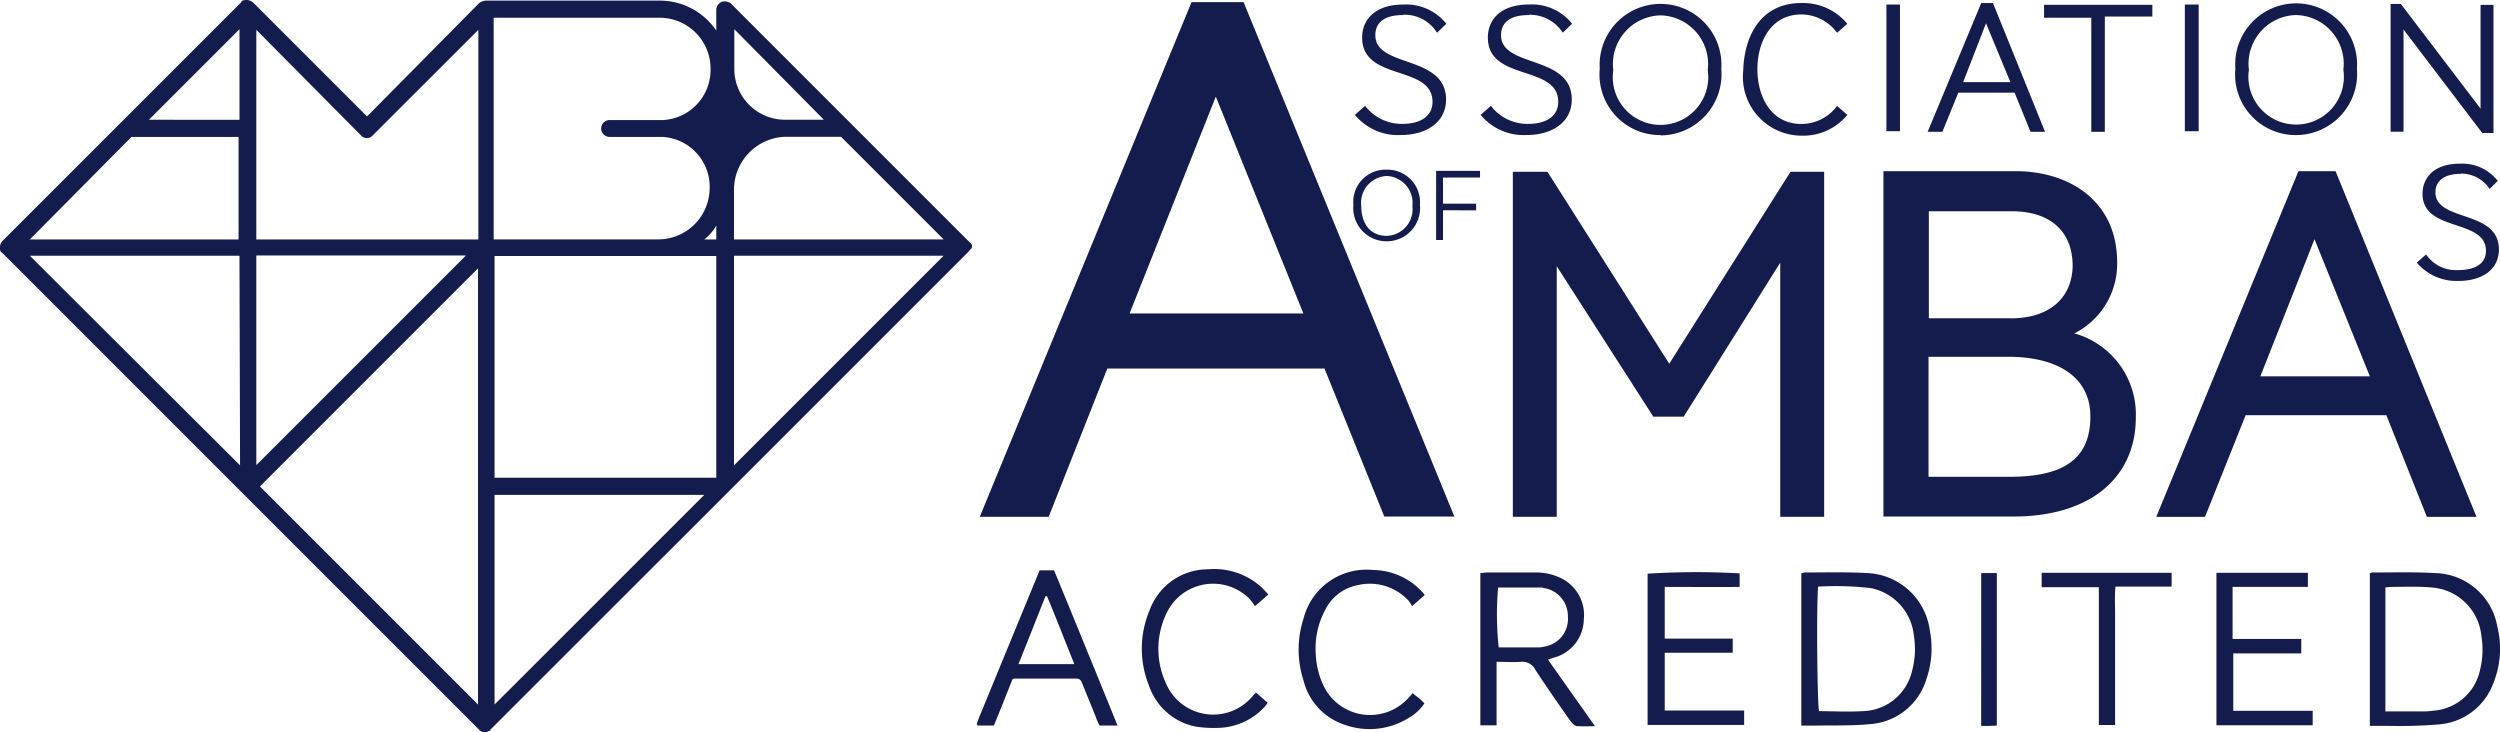 <svg xmlns="http://www.w3.org/2000/svg" width="112.886" height="33.063" viewBox="0 0 112.886 33.063"><defs><style>.a{fill:#141b4d;}</style></defs><path class="a" d="M78.784,25.959V19.073a.3.3,0,0,1,.109-.041c.951,0,1.888-.027,2.825.027a2.919,2.919,0,0,1,2.825,2.431,4.124,4.124,0,0,1-.177,2.526,2.858,2.858,0,0,1-2.431,1.874,22,22,0,0,1-2.323.068H78.77m.733-.652h1.739c.163,0,.34-.027.5-.041a2.322,2.322,0,0,0,2.024-1.861,3.765,3.765,0,0,0,.054-1.508,2.428,2.428,0,0,0-2.255-2.187c-.584-.054-1.182-.027-1.779-.027a2.44,2.44,0,0,0-.3.027v5.61Z" transform="translate(28.225 6.818)"/><path class="a" d="M59.88,25.959V19.073a.721.721,0,0,1,.149-.041c.937,0,1.888-.027,2.825.027a2.976,2.976,0,0,1,2.825,2.567,4.231,4.231,0,0,1-.149,2.214A2.863,2.863,0,0,1,63,25.878c-.829.081-1.671.054-2.5.068H59.88m.761-6.289c-.082.747-.041,5.379.041,5.637.652,0,1.3.041,1.956,0a2.343,2.343,0,0,0,2.241-1.807,3.818,3.818,0,0,0,.082-1.616,2.43,2.43,0,0,0-1.942-2.133,13.671,13.671,0,0,0-2.363-.068" transform="translate(21.457 6.818)"/><path class="a" d="M49.943,23.051v2.88H49.21V19.057c.109,0,.217-.027.312-.027h2.146a2.569,2.569,0,0,1,1.1.217,1.849,1.849,0,0,1,1.114,1.9,1.818,1.818,0,0,1-1.29,1.711c-.1.027-.177.054-.326.109.693.992,1.385,1.956,2.119,3a8.109,8.109,0,0,1-.815,0c-.1,0-.2-.122-.272-.2-.543-.774-1.087-1.548-1.6-2.336a.658.658,0,0,0-.666-.367c-.34.027-.679,0-1.073,0m.054-3.369a13.869,13.869,0,0,0,.027,2.717h1.847a1.531,1.531,0,0,0,.244-.041,1.262,1.262,0,0,0,1.032-1.345,1.283,1.283,0,0,0-1.059-1.29c-.041,0-.068-.027-.109-.027H50.011" transform="translate(17.634 6.82)"/><path class="a" d="M34.073,23.9c-.272.679-.543,1.372-.829,2.065h-.733l-.027-.027-.014-.027a4.851,4.851,0,0,1,.19-.516l2.649-6.438h.652q1.426,3.464,2.866,7.009h-.815a2.565,2.565,0,0,1-.149-.34c-.2-.516-.421-1.032-.625-1.548-.054-.136-.1-.231-.272-.231h-2.8c-.027,0-.041.014-.1.041m2.812-.693c-.421-1.046-.815-2.065-1.236-3.07h-.068c-.407,1.019-.8,2.024-1.222,3.07H36.9Z" transform="translate(11.635 6.795)"/><path class="a" d="M77.51,22.042v.638h-3.07v2.594h3.586v.652H73.68V19.04h4.129v.638h-3.4v2.35h3.1" transform="translate(26.402 6.823)"/><path class="a" d="M54.77,25.934V19.088a35.284,35.284,0,0,1,4.156-.014v.611c-1.127.014-2.241,0-3.382,0v2.336h3.07v.638h-3.07v2.608H59.13v.652H54.784Z" transform="translate(19.626 6.816)"/><path class="a" d="M48.862,20.078c-.19.163-.353.312-.57.5a1.7,1.7,0,0,0-.149-.231,2.362,2.362,0,0,0-2.282-.72,2.081,2.081,0,0,0-1.508,1.155,3.656,3.656,0,0,0-.407,2,3.708,3.708,0,0,0,.34,1.372,2.329,2.329,0,0,0,3.708.706,4.347,4.347,0,0,0,.326-.353c.109.1.2.163.285.231s.163.149.244.231a2.025,2.025,0,0,1-.679.638,3.346,3.346,0,0,1-2.934.326,2.821,2.821,0,0,1-1.847-2,4.535,4.535,0,0,1,0-2.785,2.936,2.936,0,0,1,3.151-2.2,3.057,3.057,0,0,1,2.173.951c.054.054.1.109.163.19" transform="translate(15.469 6.79)"/><path class="a" d="M43.652,20.072c-.19.177-.353.312-.584.516a2.659,2.659,0,0,0-.272-.353,2.323,2.323,0,0,0-3.708.638,3.713,3.713,0,0,0-.014,3.26,2.315,2.315,0,0,0,3.722.693c.109-.1.19-.217.312-.34.19.163.353.312.53.462a1.322,1.322,0,0,1-.149.2,2.952,2.952,0,0,1-2.133.937,5.349,5.349,0,0,1-.937-.054,2.8,2.8,0,0,1-2.146-1.874,4.456,4.456,0,0,1,.041-3.4,2.806,2.806,0,0,1,2.635-1.834,3.183,3.183,0,0,1,2.431.829c.081.081.163.177.285.3" transform="translate(13.602 6.783)"/><path class="a" d="M70.451,19.692H67.87V19.04h5.868v.625H71.2c-.041.435-.014.842-.014,1.25v5h-.734V19.678Z" transform="translate(24.32 6.823)"/><path class="a" d="M65.86,19.05h.706v6.887c-.136,0-.244.014-.367.014h-.34Z" transform="translate(23.6 6.827)"/><path class="a" d="M57.353,14.376l-5.5-8.666H50.29V21.29h1.983V9.975l4.36,6.792h1.372l4.36-6.955V21.29h1.983V5.71H62.827Z" transform="translate(18.021 2.047)"/><path class="a" d="M71.235,13.011a3.515,3.515,0,0,0,1.929-3.192c0-2.88-2.282-4.129-4.564-4.129H62.61V21.283h5.882c3.4,0,5.515-1.711,5.515-4.482a3.8,3.8,0,0,0-2.785-3.79m.733,3.749c0,1.888-1.155,2.73-3.654,2.73H64.647v-5.42h3.586c2.35,0,3.722.992,3.722,2.689m-3.6-4.428H64.661V7.5H68.41c1.739,0,2.744.91,2.744,2.472-.027,1.453-1.059,2.363-2.8,2.363" transform="translate(22.435 2.04)"/><path class="a" d="M79.776,5.69H78.1L71.68,21.3h2.2l1.834-4.591h6.357L83.9,21.3h2.241L79.776,5.69Zm1.562,9.264H76.38L78.825,8.76l2.5,6.194Z" transform="translate(25.685 2.04)"/><path class="a" d="M38.329,16.614h9.807l2.7,6.683H54L44.482.07h-2.35L32.57,23.311h3.111Zm4.9-12.279,3.953,9.793H39.334Z" transform="translate(11.671 0.026)"/><path class="a" d="M46.5,8.873A1.5,1.5,0,0,1,44.99,7.229,1.454,1.454,0,0,1,46.5,5.64a1.47,1.47,0,0,1,1.494,1.589A1.5,1.5,0,0,1,46.5,8.873m0-2.948a1.21,1.21,0,0,0-1.155,1.358c0,.747.367,1.345,1.155,1.345a1.206,1.206,0,0,0,1.155-1.345A1.218,1.218,0,0,0,46.5,5.925" transform="translate(16.122 2.022)"/><path class="a" d="M48.052,7.459V8.8H47.74V5.68h1.983v.3H48.052V7.161h1.494v.3Z" transform="translate(17.107 2.036)"/><path class="a" d="M82.323,5.9c-.733,0-1.141.312-1.141.829,0,1.358,2.866.774,2.866,2.581,0,.937-.788,1.426-1.834,1.426a2.348,2.348,0,0,1-1.874-.829l.421-.367a1.631,1.631,0,0,0,1.453.706c.788,0,1.25-.312,1.25-.869C83.464,7.9,80.6,8.551,80.6,6.8c0-.706.5-1.358,1.671-1.358a2.037,2.037,0,0,1,1.725.774l-.367.367a1.531,1.531,0,0,0-1.3-.693" transform="translate(28.788 1.95)"/><path class="a" d="M47.213.625c-.883,0-1.25.367-1.25.91,0,1.494,3.192.869,3.192,2.907,0,1.019-.883,1.6-2.037,1.6a2.522,2.522,0,0,1-2.078-.91l.462-.407a2.085,2.085,0,0,0,1.671.815c.91,0,1.372-.407,1.372-.992,0-1.7-3.178-.91-3.178-2.907C45.366.87,45.9.15,47.24.15a2.318,2.318,0,0,1,1.929.869l-.421.407A1.706,1.706,0,0,0,47.227.612" transform="translate(16.14 0.055)"/><path class="a" d="M51.393.625c-.883,0-1.25.367-1.25.91,0,1.494,3.192.869,3.192,2.907,0,1.019-.883,1.6-2.037,1.6a2.522,2.522,0,0,1-2.078-.91l.462-.407a2.085,2.085,0,0,0,1.671.815c.91,0,1.372-.407,1.372-.992,0-1.7-3.178-.91-3.178-2.907,0-.774.53-1.494,1.874-1.494a2.318,2.318,0,0,1,1.929.869l-.421.407A1.767,1.767,0,0,0,51.407.612" transform="translate(17.637 0.055)"/><path class="a" d="M55.924,6.056a2.734,2.734,0,0,1-2.744-3,2.75,2.75,0,1,1,5.488.014,2.764,2.764,0,0,1-2.744,3m0-5.42a2.2,2.2,0,0,0-2.133,2.472,2.156,2.156,0,1,0,4.265,0A2.2,2.2,0,0,0,55.924.65" transform="translate(19.056 0.044)"/><path class="a" d="M60.572.1a2.6,2.6,0,0,1,2.078.937l-.462.407A2.013,2.013,0,0,0,60.572.616c-1.372,0-1.983,1.236-1.983,2.472S59.2,5.56,60.572,5.56a2,2,0,0,0,1.616-.815l.462.407a2.583,2.583,0,0,1-2.078.937A2.655,2.655,0,0,1,57.95,3.143C58,1.526,58.779.1,60.572.1" transform="translate(20.765 0.037)"/><path class="a" d="M62.71,5.9V.15h.611V5.869H62.71Z" transform="translate(22.471 0.055)"/><path class="a" d="M68.725,5.914l-.72-1.766h-2.54l-.72,1.766H64.08L66.5.1h.53l2.35,5.814Zm-2.01-4.9L65.683,3.672h2.133Z" transform="translate(22.962 0.037)"/><path class="a" d="M70.694.744V5.892h-.611V.744H67.95V.16h4.89V.69H70.694Z" transform="translate(24.348 0.058)"/><path class="a" d="M72.63,5.9V.15h.625V5.869H72.63Z" transform="translate(26.025 0.055)"/><path class="a" d="M77.054,6.059a2.734,2.734,0,0,1-2.744-3,2.751,2.751,0,1,1,5.488,0,2.764,2.764,0,0,1-2.744,3m0-5.42a2.2,2.2,0,0,0-2.133,2.472,2.156,2.156,0,1,0,4.265,0A2.2,2.2,0,0,0,77.054.64" transform="translate(26.627 0.04)"/><path class="a" d="M83.64,6,80.054,1.285V5.9H79.47V.13h.462l3.6,4.727V.171h.584V5.957h-.5V6Z" transform="translate(28.476 0.048)"/><path class="a" d="M43.779,10.935,33.021.177a.452.452,0,0,0-.421-.1.421.421,0,0,0-.258.326v.978A3.079,3.079,0,0,0,29.788.027H21.937a.506.506,0,0,0-.312.122L16.572,5.257,11.424.109A.459.459,0,0,0,11,.014a.145.145,0,0,0-.122.1L.109,10.88a.452.452,0,0,0-.1.421c0,.054.054.1.1.122L10.867,22.182,21.625,32.939a.329.329,0,0,0,.258.122.264.264,0,0,0,.163-.041.164.164,0,0,0,.122-.1L32.926,22.168,43.684,11.41s.1-.1.1-.122c.163-.1.122-.258,0-.353M10.84,21.013,1.345,11.546h9.467l.027,9.467Zm0-10.2H1.345L5.936,6.181h4.836v4.632Zm0-5.406H6.724l4.089-4.089v4.1h.027Zm.733,6.126h9.467L11.573,21Zm10.011,20.28-9.848-9.848,9.848-9.848Zm0-21H11.573V1.345L16.3,6.113a.348.348,0,0,0,.53,0L21.6,1.345v9.467H21.57ZM37.191,5.406H35.466a2.293,2.293,0,0,1-2.309-2.323V1.318L37.2,5.406ZM22.331.8h7.444a2.3,2.3,0,0,1,2.309,2.309A2.268,2.268,0,0,1,29.938,5.42H27.506a.381.381,0,0,0,0,.761H29.9A2.254,2.254,0,0,1,32.043,8.5a2.325,2.325,0,0,1-2.309,2.309H22.29V.8Zm0,31.01V22.345H31.8ZM32.342,21.57H22.331V11.56H32.342Zm0-10.758H31.8a2.228,2.228,0,0,0,.543-.625Zm.8,10.2V11.546h9.467l-9.467,9.467Zm0-10.2V8.5a2.4,2.4,0,0,1,2.241-2.323h2.594l4.632,4.632Z" transform="translate(0.001 0.001)"/></svg>